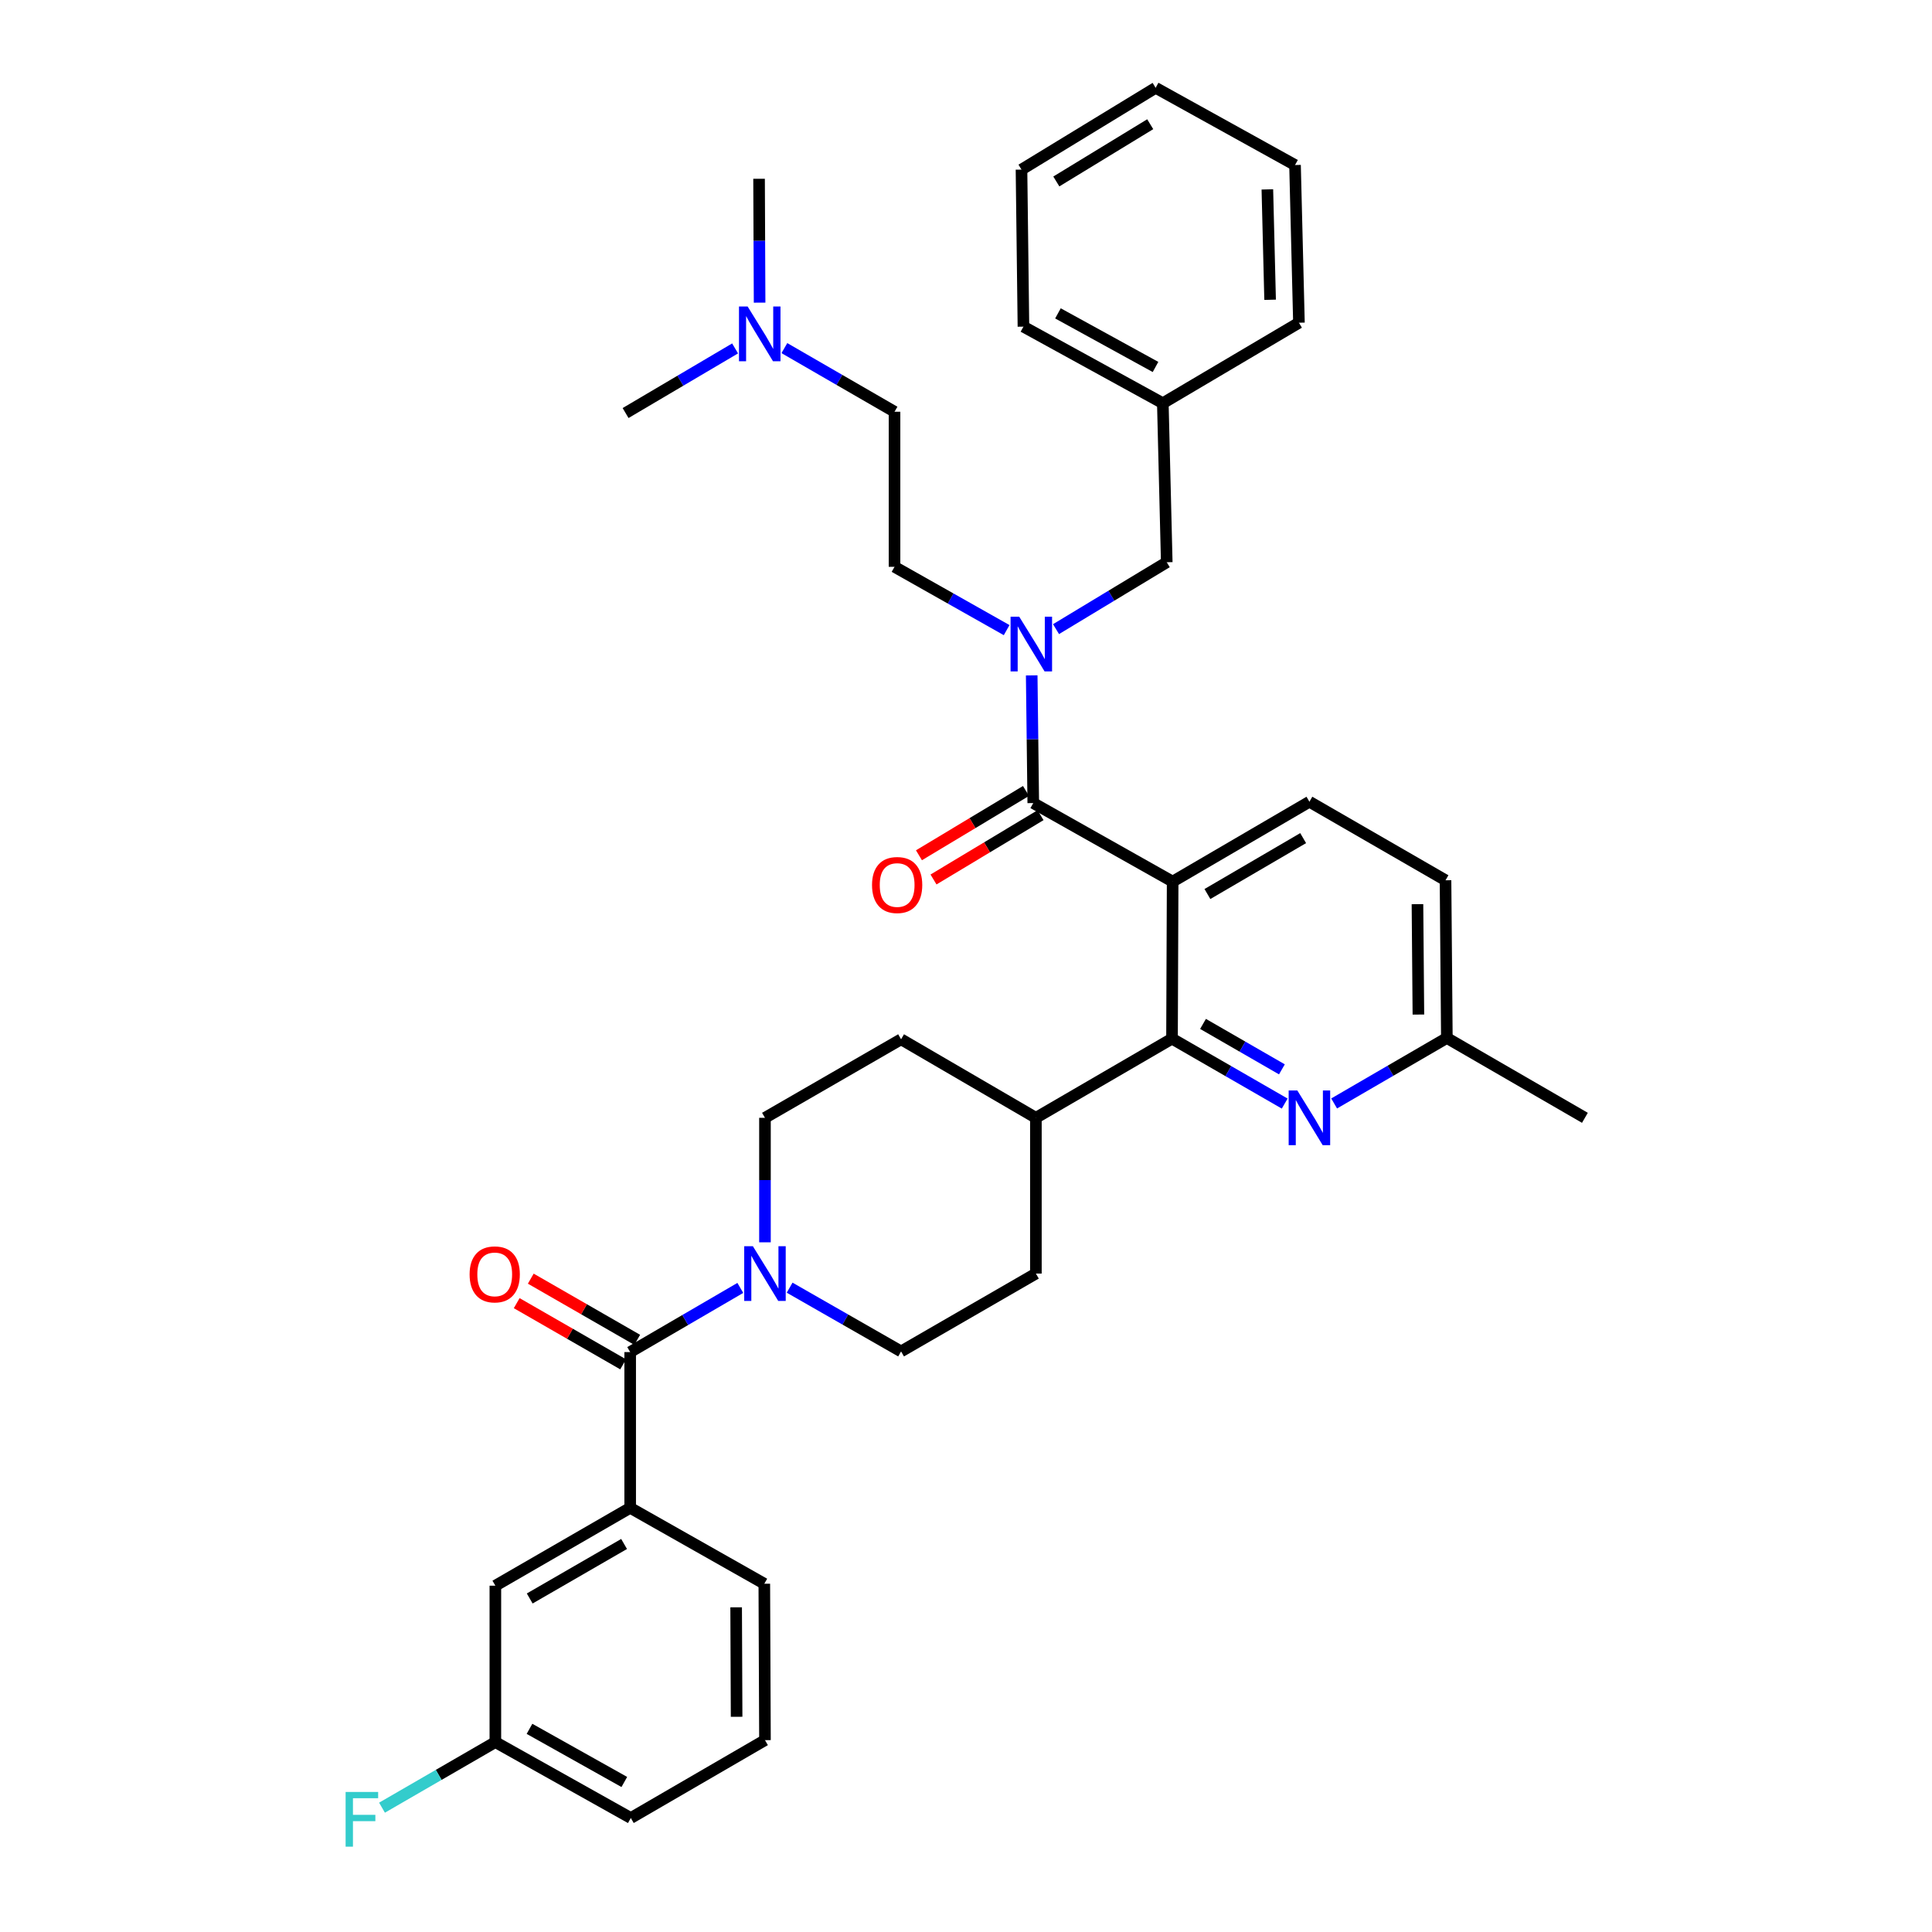 <?xml version='1.0' encoding='iso-8859-1'?>
<svg version='1.1' baseProfile='full'
              xmlns='http://www.w3.org/2000/svg'
                      xmlns:rdkit='http://www.rdkit.org/xml'
                      xmlns:xlink='http://www.w3.org/1999/xlink'
                  xml:space='preserve'
width='1000px' height='1000px' viewBox='0 0 1000 1000'>
<!-- END OF HEADER -->
<rect style='opacity:1.0;fill:#FFFFFF;stroke:none' width='1000' height='1000' x='0' y='0'> </rect>
<path class='bond-0' d='M 606.963,456.318 L 534.817,415.666' style='fill:none;fill-rule:evenodd;stroke:#000000;stroke-width:6px;stroke-linecap:butt;stroke-linejoin:miter;stroke-opacity:1' />
<path class='bond-1' d='M 606.963,456.318 L 606.63,537.605' style='fill:none;fill-rule:evenodd;stroke:#000000;stroke-width:6px;stroke-linecap:butt;stroke-linejoin:miter;stroke-opacity:1' />
<path class='bond-7' d='M 606.963,456.318 L 677.752,414.976' style='fill:none;fill-rule:evenodd;stroke:#000000;stroke-width:6px;stroke-linecap:butt;stroke-linejoin:miter;stroke-opacity:1' />
<path class='bond-7' d='M 624.957,462.746 L 674.509,433.807' style='fill:none;fill-rule:evenodd;stroke:#000000;stroke-width:6px;stroke-linecap:butt;stroke-linejoin:miter;stroke-opacity:1' />
<path class='bond-4' d='M 534.817,415.666 L 534.412,382.624' style='fill:none;fill-rule:evenodd;stroke:#000000;stroke-width:6px;stroke-linecap:butt;stroke-linejoin:miter;stroke-opacity:1' />
<path class='bond-4' d='M 534.412,382.624 L 534.008,349.581' style='fill:none;fill-rule:evenodd;stroke:#0000FF;stroke-width:6px;stroke-linecap:butt;stroke-linejoin:miter;stroke-opacity:1' />
<path class='bond-9' d='M 531.051,409.398 L 503.35,426.042' style='fill:none;fill-rule:evenodd;stroke:#000000;stroke-width:6px;stroke-linecap:butt;stroke-linejoin:miter;stroke-opacity:1' />
<path class='bond-9' d='M 503.35,426.042 L 475.65,442.686' style='fill:none;fill-rule:evenodd;stroke:#FF0000;stroke-width:6px;stroke-linecap:butt;stroke-linejoin:miter;stroke-opacity:1' />
<path class='bond-9' d='M 538.583,421.935 L 510.883,438.579' style='fill:none;fill-rule:evenodd;stroke:#000000;stroke-width:6px;stroke-linecap:butt;stroke-linejoin:miter;stroke-opacity:1' />
<path class='bond-9' d='M 510.883,438.579 L 483.182,455.222' style='fill:none;fill-rule:evenodd;stroke:#FF0000;stroke-width:6px;stroke-linecap:butt;stroke-linejoin:miter;stroke-opacity:1' />
<path class='bond-5' d='M 606.63,537.605 L 635.795,554.408' style='fill:none;fill-rule:evenodd;stroke:#000000;stroke-width:6px;stroke-linecap:butt;stroke-linejoin:miter;stroke-opacity:1' />
<path class='bond-5' d='M 635.795,554.408 L 664.96,571.211' style='fill:none;fill-rule:evenodd;stroke:#0000FF;stroke-width:6px;stroke-linecap:butt;stroke-linejoin:miter;stroke-opacity:1' />
<path class='bond-5' d='M 622.681,529.973 L 643.096,541.735' style='fill:none;fill-rule:evenodd;stroke:#000000;stroke-width:6px;stroke-linecap:butt;stroke-linejoin:miter;stroke-opacity:1' />
<path class='bond-5' d='M 643.096,541.735 L 663.512,553.497' style='fill:none;fill-rule:evenodd;stroke:#0000FF;stroke-width:6px;stroke-linecap:butt;stroke-linejoin:miter;stroke-opacity:1' />
<path class='bond-8' d='M 606.63,537.605 L 536.174,578.581' style='fill:none;fill-rule:evenodd;stroke:#000000;stroke-width:6px;stroke-linecap:butt;stroke-linejoin:miter;stroke-opacity:1' />
<path class='bond-2' d='M 326.18,699.838 L 354.683,683.232' style='fill:none;fill-rule:evenodd;stroke:#000000;stroke-width:6px;stroke-linecap:butt;stroke-linejoin:miter;stroke-opacity:1' />
<path class='bond-2' d='M 354.683,683.232 L 383.186,666.627' style='fill:none;fill-rule:evenodd;stroke:#0000FF;stroke-width:6px;stroke-linecap:butt;stroke-linejoin:miter;stroke-opacity:1' />
<path class='bond-6' d='M 326.18,699.838 L 326.18,780.45' style='fill:none;fill-rule:evenodd;stroke:#000000;stroke-width:6px;stroke-linecap:butt;stroke-linejoin:miter;stroke-opacity:1' />
<path class='bond-11' d='M 329.824,693.497 L 302.278,677.664' style='fill:none;fill-rule:evenodd;stroke:#000000;stroke-width:6px;stroke-linecap:butt;stroke-linejoin:miter;stroke-opacity:1' />
<path class='bond-11' d='M 302.278,677.664 L 274.731,661.83' style='fill:none;fill-rule:evenodd;stroke:#FF0000;stroke-width:6px;stroke-linecap:butt;stroke-linejoin:miter;stroke-opacity:1' />
<path class='bond-11' d='M 322.535,706.178 L 294.989,690.344' style='fill:none;fill-rule:evenodd;stroke:#000000;stroke-width:6px;stroke-linecap:butt;stroke-linejoin:miter;stroke-opacity:1' />
<path class='bond-11' d='M 294.989,690.344 L 267.443,674.51' style='fill:none;fill-rule:evenodd;stroke:#FF0000;stroke-width:6px;stroke-linecap:butt;stroke-linejoin:miter;stroke-opacity:1' />
<path class='bond-3' d='M 408.714,666.499 L 437.553,682.998' style='fill:none;fill-rule:evenodd;stroke:#0000FF;stroke-width:6px;stroke-linecap:butt;stroke-linejoin:miter;stroke-opacity:1' />
<path class='bond-3' d='M 437.553,682.998 L 466.393,699.496' style='fill:none;fill-rule:evenodd;stroke:#000000;stroke-width:6px;stroke-linecap:butt;stroke-linejoin:miter;stroke-opacity:1' />
<path class='bond-37' d='M 395.945,643.019 L 395.945,610.8' style='fill:none;fill-rule:evenodd;stroke:#0000FF;stroke-width:6px;stroke-linecap:butt;stroke-linejoin:miter;stroke-opacity:1' />
<path class='bond-37' d='M 395.945,610.8 L 395.945,578.581' style='fill:none;fill-rule:evenodd;stroke:#000000;stroke-width:6px;stroke-linecap:butt;stroke-linejoin:miter;stroke-opacity:1' />
<path class='bond-10' d='M 546.597,325.64 L 575.252,308.331' style='fill:none;fill-rule:evenodd;stroke:#0000FF;stroke-width:6px;stroke-linecap:butt;stroke-linejoin:miter;stroke-opacity:1' />
<path class='bond-10' d='M 575.252,308.331 L 603.908,291.022' style='fill:none;fill-rule:evenodd;stroke:#000000;stroke-width:6px;stroke-linecap:butt;stroke-linejoin:miter;stroke-opacity:1' />
<path class='bond-15' d='M 521.037,326.152 L 492.02,309.769' style='fill:none;fill-rule:evenodd;stroke:#0000FF;stroke-width:6px;stroke-linecap:butt;stroke-linejoin:miter;stroke-opacity:1' />
<path class='bond-15' d='M 492.02,309.769 L 463.004,293.386' style='fill:none;fill-rule:evenodd;stroke:#000000;stroke-width:6px;stroke-linecap:butt;stroke-linejoin:miter;stroke-opacity:1' />
<path class='bond-36' d='M 690.549,571.148 L 719.719,554.201' style='fill:none;fill-rule:evenodd;stroke:#0000FF;stroke-width:6px;stroke-linecap:butt;stroke-linejoin:miter;stroke-opacity:1' />
<path class='bond-36' d='M 719.719,554.201 L 748.89,537.255' style='fill:none;fill-rule:evenodd;stroke:#000000;stroke-width:6px;stroke-linecap:butt;stroke-linejoin:miter;stroke-opacity:1' />
<path class='bond-14' d='M 326.18,780.45 L 256.398,820.752' style='fill:none;fill-rule:evenodd;stroke:#000000;stroke-width:6px;stroke-linecap:butt;stroke-linejoin:miter;stroke-opacity:1' />
<path class='bond-14' d='M 323.027,799.161 L 274.18,827.372' style='fill:none;fill-rule:evenodd;stroke:#000000;stroke-width:6px;stroke-linecap:butt;stroke-linejoin:miter;stroke-opacity:1' />
<path class='bond-25' d='M 326.18,780.45 L 395.604,819.745' style='fill:none;fill-rule:evenodd;stroke:#000000;stroke-width:6px;stroke-linecap:butt;stroke-linejoin:miter;stroke-opacity:1' />
<path class='bond-20' d='M 677.752,414.976 L 748.199,455.627' style='fill:none;fill-rule:evenodd;stroke:#000000;stroke-width:6px;stroke-linecap:butt;stroke-linejoin:miter;stroke-opacity:1' />
<path class='bond-16' d='M 536.174,578.581 L 466.393,537.93' style='fill:none;fill-rule:evenodd;stroke:#000000;stroke-width:6px;stroke-linecap:butt;stroke-linejoin:miter;stroke-opacity:1' />
<path class='bond-17' d='M 536.174,578.581 L 536.174,659.194' style='fill:none;fill-rule:evenodd;stroke:#000000;stroke-width:6px;stroke-linecap:butt;stroke-linejoin:miter;stroke-opacity:1' />
<path class='bond-23' d='M 603.908,291.022 L 601.876,208.703' style='fill:none;fill-rule:evenodd;stroke:#000000;stroke-width:6px;stroke-linecap:butt;stroke-linejoin:miter;stroke-opacity:1' />
<path class='bond-12' d='M 395.945,578.581 L 466.393,537.93' style='fill:none;fill-rule:evenodd;stroke:#000000;stroke-width:6px;stroke-linecap:butt;stroke-linejoin:miter;stroke-opacity:1' />
<path class='bond-13' d='M 466.393,699.496 L 536.174,659.194' style='fill:none;fill-rule:evenodd;stroke:#000000;stroke-width:6px;stroke-linecap:butt;stroke-linejoin:miter;stroke-opacity:1' />
<path class='bond-21' d='M 256.398,820.752 L 256.398,901.706' style='fill:none;fill-rule:evenodd;stroke:#000000;stroke-width:6px;stroke-linecap:butt;stroke-linejoin:miter;stroke-opacity:1' />
<path class='bond-22' d='M 463.004,293.386 L 463.004,213.115' style='fill:none;fill-rule:evenodd;stroke:#000000;stroke-width:6px;stroke-linecap:butt;stroke-linejoin:miter;stroke-opacity:1' />
<path class='bond-18' d='M 748.89,537.255 L 748.199,455.627' style='fill:none;fill-rule:evenodd;stroke:#000000;stroke-width:6px;stroke-linecap:butt;stroke-linejoin:miter;stroke-opacity:1' />
<path class='bond-18' d='M 734.161,525.135 L 733.678,467.995' style='fill:none;fill-rule:evenodd;stroke:#000000;stroke-width:6px;stroke-linecap:butt;stroke-linejoin:miter;stroke-opacity:1' />
<path class='bond-30' d='M 748.89,537.255 L 820.345,578.581' style='fill:none;fill-rule:evenodd;stroke:#000000;stroke-width:6px;stroke-linecap:butt;stroke-linejoin:miter;stroke-opacity:1' />
<path class='bond-19' d='M 405.993,180.181 L 434.499,196.648' style='fill:none;fill-rule:evenodd;stroke:#0000FF;stroke-width:6px;stroke-linecap:butt;stroke-linejoin:miter;stroke-opacity:1' />
<path class='bond-19' d='M 434.499,196.648 L 463.004,213.115' style='fill:none;fill-rule:evenodd;stroke:#000000;stroke-width:6px;stroke-linecap:butt;stroke-linejoin:miter;stroke-opacity:1' />
<path class='bond-28' d='M 380.483,180.34 L 352.141,197.065' style='fill:none;fill-rule:evenodd;stroke:#0000FF;stroke-width:6px;stroke-linecap:butt;stroke-linejoin:miter;stroke-opacity:1' />
<path class='bond-28' d='M 352.141,197.065 L 323.799,213.789' style='fill:none;fill-rule:evenodd;stroke:#000000;stroke-width:6px;stroke-linecap:butt;stroke-linejoin:miter;stroke-opacity:1' />
<path class='bond-29' d='M 393.169,156.646 L 393.029,124.59' style='fill:none;fill-rule:evenodd;stroke:#0000FF;stroke-width:6px;stroke-linecap:butt;stroke-linejoin:miter;stroke-opacity:1' />
<path class='bond-29' d='M 393.029,124.59 L 392.89,92.533' style='fill:none;fill-rule:evenodd;stroke:#000000;stroke-width:6px;stroke-linecap:butt;stroke-linejoin:miter;stroke-opacity:1' />
<path class='bond-24' d='M 256.398,901.706 L 227.061,918.678' style='fill:none;fill-rule:evenodd;stroke:#000000;stroke-width:6px;stroke-linecap:butt;stroke-linejoin:miter;stroke-opacity:1' />
<path class='bond-24' d='M 227.061,918.678 L 197.723,935.65' style='fill:none;fill-rule:evenodd;stroke:#33CCCC;stroke-width:6px;stroke-linecap:butt;stroke-linejoin:miter;stroke-opacity:1' />
<path class='bond-39' d='M 256.398,901.706 L 326.513,941.001' style='fill:none;fill-rule:evenodd;stroke:#000000;stroke-width:6px;stroke-linecap:butt;stroke-linejoin:miter;stroke-opacity:1' />
<path class='bond-39' d='M 274.066,894.842 L 323.146,922.348' style='fill:none;fill-rule:evenodd;stroke:#000000;stroke-width:6px;stroke-linecap:butt;stroke-linejoin:miter;stroke-opacity:1' />
<path class='bond-31' d='M 601.876,208.703 L 529.73,169.075' style='fill:none;fill-rule:evenodd;stroke:#000000;stroke-width:6px;stroke-linecap:butt;stroke-linejoin:miter;stroke-opacity:1' />
<path class='bond-31' d='M 598.096,189.939 L 547.594,162.2' style='fill:none;fill-rule:evenodd;stroke:#000000;stroke-width:6px;stroke-linecap:butt;stroke-linejoin:miter;stroke-opacity:1' />
<path class='bond-32' d='M 601.876,208.703 L 672.332,167.044' style='fill:none;fill-rule:evenodd;stroke:#000000;stroke-width:6px;stroke-linecap:butt;stroke-linejoin:miter;stroke-opacity:1' />
<path class='bond-26' d='M 395.604,819.745 L 395.945,900.691' style='fill:none;fill-rule:evenodd;stroke:#000000;stroke-width:6px;stroke-linecap:butt;stroke-linejoin:miter;stroke-opacity:1' />
<path class='bond-26' d='M 381.029,831.948 L 381.268,888.61' style='fill:none;fill-rule:evenodd;stroke:#000000;stroke-width:6px;stroke-linecap:butt;stroke-linejoin:miter;stroke-opacity:1' />
<path class='bond-27' d='M 395.945,900.691 L 326.513,941.001' style='fill:none;fill-rule:evenodd;stroke:#000000;stroke-width:6px;stroke-linecap:butt;stroke-linejoin:miter;stroke-opacity:1' />
<path class='bond-33' d='M 529.73,169.075 L 528.723,87.788' style='fill:none;fill-rule:evenodd;stroke:#000000;stroke-width:6px;stroke-linecap:butt;stroke-linejoin:miter;stroke-opacity:1' />
<path class='bond-34' d='M 672.332,167.044 L 670.301,85.424' style='fill:none;fill-rule:evenodd;stroke:#000000;stroke-width:6px;stroke-linecap:butt;stroke-linejoin:miter;stroke-opacity:1' />
<path class='bond-34' d='M 657.406,155.165 L 655.984,98.031' style='fill:none;fill-rule:evenodd;stroke:#000000;stroke-width:6px;stroke-linecap:butt;stroke-linejoin:miter;stroke-opacity:1' />
<path class='bond-35' d='M 528.723,87.788 L 598.155,45.455' style='fill:none;fill-rule:evenodd;stroke:#000000;stroke-width:6px;stroke-linecap:butt;stroke-linejoin:miter;stroke-opacity:1' />
<path class='bond-35' d='M 546.752,93.926 L 595.354,64.292' style='fill:none;fill-rule:evenodd;stroke:#000000;stroke-width:6px;stroke-linecap:butt;stroke-linejoin:miter;stroke-opacity:1' />
<path class='bond-38' d='M 670.301,85.424 L 598.155,45.455' style='fill:none;fill-rule:evenodd;stroke:#000000;stroke-width:6px;stroke-linecap:butt;stroke-linejoin:miter;stroke-opacity:1' />
<path  class='atom-4' d='M 389.685 645.034
L 398.965 660.034
Q 399.885 661.514, 401.365 664.194
Q 402.845 666.874, 402.925 667.034
L 402.925 645.034
L 406.685 645.034
L 406.685 673.354
L 402.805 673.354
L 392.845 656.954
Q 391.685 655.034, 390.445 652.834
Q 389.245 650.634, 388.885 649.954
L 388.885 673.354
L 385.205 673.354
L 385.205 645.034
L 389.685 645.034
' fill='#0000FF'/>
<path  class='atom-5' d='M 527.549 319.204
L 536.829 334.204
Q 537.749 335.684, 539.229 338.364
Q 540.709 341.044, 540.789 341.204
L 540.789 319.204
L 544.549 319.204
L 544.549 347.524
L 540.669 347.524
L 530.709 331.124
Q 529.549 329.204, 528.309 327.004
Q 527.109 324.804, 526.749 324.124
L 526.749 347.524
L 523.069 347.524
L 523.069 319.204
L 527.549 319.204
' fill='#0000FF'/>
<path  class='atom-6' d='M 671.492 564.421
L 680.772 579.421
Q 681.692 580.901, 683.172 583.581
Q 684.652 586.261, 684.732 586.421
L 684.732 564.421
L 688.492 564.421
L 688.492 592.741
L 684.612 592.741
L 674.652 576.341
Q 673.492 574.421, 672.252 572.221
Q 671.052 570.021, 670.692 569.341
L 670.692 592.741
L 667.012 592.741
L 667.012 564.421
L 671.492 564.421
' fill='#0000FF'/>
<path  class='atom-10' d='M 451.361 458.08
Q 451.361 451.28, 454.721 447.48
Q 458.081 443.68, 464.361 443.68
Q 470.641 443.68, 474.001 447.48
Q 477.361 451.28, 477.361 458.08
Q 477.361 464.96, 473.961 468.88
Q 470.561 472.76, 464.361 472.76
Q 458.121 472.76, 454.721 468.88
Q 451.361 465, 451.361 458.08
M 464.361 469.56
Q 468.681 469.56, 471.001 466.68
Q 473.361 463.76, 473.361 458.08
Q 473.361 452.52, 471.001 449.72
Q 468.681 446.88, 464.361 446.88
Q 460.041 446.88, 457.681 449.68
Q 455.361 452.48, 455.361 458.08
Q 455.361 463.8, 457.681 466.68
Q 460.041 469.56, 464.361 469.56
' fill='#FF0000'/>
<path  class='atom-12' d='M 243.065 659.615
Q 243.065 652.815, 246.425 649.015
Q 249.785 645.215, 256.065 645.215
Q 262.345 645.215, 265.705 649.015
Q 269.065 652.815, 269.065 659.615
Q 269.065 666.495, 265.665 670.415
Q 262.265 674.295, 256.065 674.295
Q 249.825 674.295, 246.425 670.415
Q 243.065 666.535, 243.065 659.615
M 256.065 671.095
Q 260.385 671.095, 262.705 668.215
Q 265.065 665.295, 265.065 659.615
Q 265.065 654.055, 262.705 651.255
Q 260.385 648.415, 256.065 648.415
Q 251.745 648.415, 249.385 651.215
Q 247.065 654.015, 247.065 659.615
Q 247.065 665.335, 249.385 668.215
Q 251.745 671.095, 256.065 671.095
' fill='#FF0000'/>
<path  class='atom-20' d='M 386.979 158.653
L 396.259 173.653
Q 397.179 175.133, 398.659 177.813
Q 400.139 180.493, 400.219 180.653
L 400.219 158.653
L 403.979 158.653
L 403.979 186.973
L 400.099 186.973
L 390.139 170.573
Q 388.979 168.653, 387.739 166.453
Q 386.539 164.253, 386.179 163.573
L 386.179 186.973
L 382.499 186.973
L 382.499 158.653
L 386.979 158.653
' fill='#0000FF'/>
<path  class='atom-25' d='M 178.888 927.515
L 195.728 927.515
L 195.728 930.755
L 182.688 930.755
L 182.688 939.355
L 194.288 939.355
L 194.288 942.635
L 182.688 942.635
L 182.688 955.835
L 178.888 955.835
L 178.888 927.515
' fill='#33CCCC'/>
</svg>

